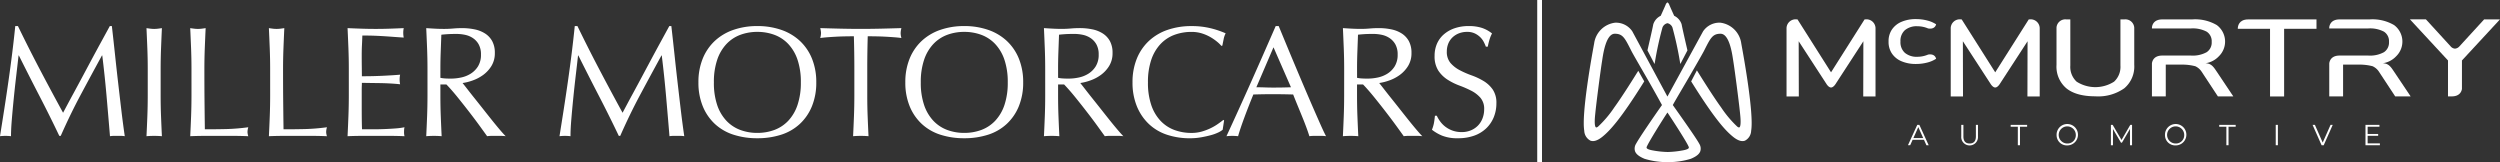 <svg xmlns="http://www.w3.org/2000/svg" width="524.346" height="34" viewBox="0 0 524.346 34">
  <rect x="0" y="0" width="524.346" height="34" fill="#333333" stroke="none"/>
  <g id="Group_101" data-name="Group 101" transform="translate(-141.584 -27.75)">
    <path id="Path_159" data-name="Path 159" d="M5.346-23.034q2.277,4.686,4.6,9.108t4.868,9.075q.33-.627.957-1.8t1.452-2.689q.825-1.518,1.766-3.283t1.914-3.58q.974-1.815,1.931-3.564t1.782-3.267h.429q.363,3.168.676,6.122t.644,5.808q.33,2.854.66,5.643T27.753.066A4.713,4.713,0,0,0,26.977,0H25.427a4.713,4.713,0,0,0-.776.066q-.363-4.389-.726-8.514t-.891-8.415h-.066Q20.691-12.7,18.5-8.6T14.322,0h-.3q-1.98-4.158-4.142-8.332t-4.339-8.53H5.478q-.231,2.046-.511,4.438T4.455-7.706q-.231,2.327-.4,4.389T3.894.066A9.347,9.347,0,0,0,2.739,0,9.347,9.347,0,0,0,1.584.066q.429-2.673.891-5.643t.891-5.973q.429-3,.792-5.923t.627-5.561Zm27.225,8.976q0-2.178-.083-4.273T32.307-22.6q.429.066.825.115a6.379,6.379,0,0,0,.792.049,6.379,6.379,0,0,0,.792-.049q.4-.05.825-.115-.1,2.178-.181,4.274t-.083,4.273v5.676q0,2.178.083,4.29T35.541.066Q34.782,0,33.924,0T32.307.066q.1-2.046.181-4.158t.083-4.29Zm9.174,0q0-2.178-.083-4.273T41.481-22.6q.429.066.825.115a6.38,6.38,0,0,0,.792.049,6.38,6.38,0,0,0,.792-.049q.4-.05.825-.115-.1,2.178-.181,4.274t-.083,4.273q0,4.158.033,7.21t.066,5.461q2.343,0,4.488-.049a42.515,42.515,0,0,0,4.62-.38,3.838,3.838,0,0,0-.165.99,3.088,3.088,0,0,0,.165.891Q52.14,0,50.622,0H44.534q-1.469,0-3.052.066.1-2.046.181-4.158t.083-4.29Zm16.5,0q0-2.178-.083-4.273T57.981-22.6q.429.066.825.115a6.38,6.38,0,0,0,.792.049,6.38,6.38,0,0,0,.792-.049q.4-.05.825-.115-.1,2.178-.181,4.274t-.083,4.273q0,4.158.033,7.21t.066,5.461q2.343,0,4.488-.049a42.515,42.515,0,0,0,4.62-.38,3.837,3.837,0,0,0-.165.99,3.088,3.088,0,0,0,.165.891Q68.64,0,67.122,0H61.034q-1.469,0-3.052.066.1-2.046.181-4.158t.083-4.29Zm16.5-.033q0-2.178-.083-4.29T74.481-22.6q1.485.066,2.953.115t2.953.049q1.485,0,2.937-.049t2.937-.115a5.036,5.036,0,0,0-.1.99,5.036,5.036,0,0,0,.1.99q-1.056-.066-1.93-.132t-1.848-.132q-.974-.066-2.129-.115t-2.772-.05Q77.55-20,77.5-19.041t-.049,2.178q0,1.287.016,2.508t.017,1.848q1.452,0,2.607-.033t2.112-.082q.957-.049,1.765-.1t1.535-.115a5.2,5.2,0,0,0-.1,1.023,5.036,5.036,0,0,0,.1.99q-.858-.1-2-.165t-2.277-.082L79.085-11.1q-1.006-.017-1.6-.017,0,.3-.017.644t-.016.874v3.267q0,1.881.016,3.1t.049,1.848h2.31q1.254,0,2.458-.049t2.277-.132a14.842,14.842,0,0,0,1.865-.247,2.369,2.369,0,0,0-.083.511q-.016.281-.016.512a3.061,3.061,0,0,0,.1.858Q84.942,0,83.474,0h-5.99Q76,0,74.481.066q.1-2.112.181-4.207t.083-4.273Zm16.5.033q0-2.178-.083-4.273T90.981-22.6q.957.066,1.881.115t1.881.049q.957,0,1.881-.083t1.881-.082a12.79,12.79,0,0,1,2.64.264,6.419,6.419,0,0,1,2.194.875,4.415,4.415,0,0,1,1.485,1.6,5.086,5.086,0,0,1,.545,2.475,5.044,5.044,0,0,1-.71,2.723,6.615,6.615,0,0,1-1.732,1.881,8.558,8.558,0,0,1-2.195,1.155,11.025,11.025,0,0,1-2.128.544q.4.495,1.089,1.386t1.551,1.963q.858,1.072,1.782,2.244t1.782,2.244q.858,1.072,1.617,1.963T107.646.066a7.483,7.483,0,0,0-.99-.066h-1.947a6.762,6.762,0,0,0-.957.066q-.495-.693-1.5-2.079t-2.228-2.97Q98.8-6.567,97.532-8.134t-2.326-2.656H93.951v2.409q0,2.178.082,4.29T94.215.066Q93.456,0,92.6,0T90.981.066q.1-2.046.181-4.158t.083-4.29Zm2.706,1.881a6.765,6.765,0,0,0,1.007.132q.544.033,1.2.033a10.4,10.4,0,0,0,2.129-.231,6.181,6.181,0,0,0,2.029-.809,4.809,4.809,0,0,0,1.535-1.551,4.551,4.551,0,0,0,.611-2.459,4.262,4.262,0,0,0-.479-2.128,3.813,3.813,0,0,0-1.238-1.337A4.717,4.717,0,0,0,99.1-21.2a8.748,8.748,0,0,0-1.749-.182q-1.155,0-1.914.05t-1.287.115q-.066,1.815-.132,3.6t-.066,3.564Zm28.743-10.857q2.277,4.686,4.6,9.108t4.867,9.075q.33-.627.957-1.8t1.452-2.689q.825-1.518,1.766-3.283t1.914-3.58q.974-1.815,1.93-3.564t1.782-3.267h.429q.363,3.168.676,6.122t.643,5.808q.33,2.854.66,5.643T145.1.066A4.713,4.713,0,0,0,144.326,0h-1.551A4.713,4.713,0,0,0,142,.066q-.363-4.389-.726-8.514t-.891-8.415h-.066Q138.039-12.7,135.844-8.6T131.67,0h-.3q-1.98-4.158-4.142-8.332t-4.34-8.53h-.066q-.231,2.046-.511,4.438T121.8-7.706q-.231,2.327-.4,4.389T121.242.066a10.139,10.139,0,0,0-2.31,0q.429-2.673.891-5.643t.891-5.973q.429-3,.792-5.923t.627-5.561ZM148.071-11.22a12.986,12.986,0,0,1,.908-5,10.433,10.433,0,0,1,2.541-3.712,10.945,10.945,0,0,1,3.91-2.31,15.077,15.077,0,0,1,4.983-.792,15.183,15.183,0,0,1,5.016.792,10.945,10.945,0,0,1,3.91,2.31,10.433,10.433,0,0,1,2.541,3.712,12.986,12.986,0,0,1,.908,5,12.986,12.986,0,0,1-.908,5,10.433,10.433,0,0,1-2.541,3.713,10.389,10.389,0,0,1-3.91,2.26,16.108,16.108,0,0,1-5.016.742,16,16,0,0,1-4.983-.742,10.389,10.389,0,0,1-3.91-2.26,10.433,10.433,0,0,1-2.541-3.713A12.986,12.986,0,0,1,148.071-11.22Zm21.483,0a14.475,14.475,0,0,0-.693-4.735,9,9,0,0,0-1.93-3.3,7.692,7.692,0,0,0-2.9-1.931,10.18,10.18,0,0,0-3.613-.627,10.085,10.085,0,0,0-3.58.627,7.692,7.692,0,0,0-2.9,1.931,9,9,0,0,0-1.93,3.3,14.475,14.475,0,0,0-.693,4.735A14.475,14.475,0,0,0,152-6.484a9,9,0,0,0,1.93,3.3,7.692,7.692,0,0,0,2.9,1.931,10.085,10.085,0,0,0,3.58.627,10.18,10.18,0,0,0,3.613-.627,7.692,7.692,0,0,0,2.9-1.931,9,9,0,0,0,1.93-3.3A14.475,14.475,0,0,0,169.554-11.22Zm11.22-2.838q0-3.432-.1-6.831-.858,0-1.8.017T177-20.807q-.94.05-1.815.116t-1.567.165a4,4,0,0,0,.165-1.056,4.549,4.549,0,0,0-.165-1.023q2.178.066,4.257.115t4.257.049q2.178,0,4.257-.049t4.257-.115a4.6,4.6,0,0,0-.165,1.056,3.914,3.914,0,0,0,.165,1.023q-.693-.1-1.568-.165t-1.815-.116q-.94-.049-1.881-.066t-1.8-.017q-.1,3.4-.1,6.831v5.676q0,2.178.082,4.29t.182,4.158Q182.985,0,182.127,0T180.51.066q.1-2.046.181-4.158t.083-4.29Zm10.692,2.838a12.986,12.986,0,0,1,.908-5,10.433,10.433,0,0,1,2.541-3.712,10.945,10.945,0,0,1,3.91-2.31,15.077,15.077,0,0,1,4.983-.792,15.183,15.183,0,0,1,5.016.792,10.945,10.945,0,0,1,3.91,2.31,10.433,10.433,0,0,1,2.541,3.712,12.986,12.986,0,0,1,.908,5,12.986,12.986,0,0,1-.908,5,10.433,10.433,0,0,1-2.541,3.713,10.389,10.389,0,0,1-3.91,2.26,16.108,16.108,0,0,1-5.016.742,16,16,0,0,1-4.983-.742,10.389,10.389,0,0,1-3.91-2.26,10.433,10.433,0,0,1-2.541-3.713A12.986,12.986,0,0,1,191.466-11.22Zm21.483,0a14.475,14.475,0,0,0-.693-4.735,9,9,0,0,0-1.93-3.3,7.692,7.692,0,0,0-2.9-1.931,10.18,10.18,0,0,0-3.614-.627,10.085,10.085,0,0,0-3.58.627,7.692,7.692,0,0,0-2.9,1.931,9,9,0,0,0-1.93,3.3,14.475,14.475,0,0,0-.693,4.735,14.475,14.475,0,0,0,.693,4.736,9,9,0,0,0,1.93,3.3,7.692,7.692,0,0,0,2.9,1.931,10.085,10.085,0,0,0,3.58.627,10.18,10.18,0,0,0,3.614-.627,7.692,7.692,0,0,0,2.9-1.931,9,9,0,0,0,1.93-3.3A14.475,14.475,0,0,0,212.949-11.22Zm7.854-2.838q0-2.178-.082-4.273t-.182-4.274q.957.066,1.881.115t1.881.049q.957,0,1.881-.083t1.881-.082a12.79,12.79,0,0,1,2.64.264,6.419,6.419,0,0,1,2.195.875,4.415,4.415,0,0,1,1.485,1.6,5.086,5.086,0,0,1,.544,2.475,5.044,5.044,0,0,1-.71,2.723,6.616,6.616,0,0,1-1.732,1.881,8.558,8.558,0,0,1-2.195,1.155,11.025,11.025,0,0,1-2.128.544q.4.495,1.089,1.386T230.8-7.739q.858,1.072,1.782,2.244t1.782,2.244q.858,1.072,1.617,1.963T237.2.066a7.483,7.483,0,0,0-.99-.066h-1.947a6.762,6.762,0,0,0-.957.066q-.5-.693-1.5-2.079t-2.228-2.97q-1.221-1.584-2.491-3.151t-2.327-2.656h-1.254v2.409q0,2.178.083,4.29t.181,4.158Q223.014,0,222.156,0t-1.617.066q.1-2.046.182-4.158t.082-4.29Zm2.706,1.881a6.765,6.765,0,0,0,1.007.132q.544.033,1.2.033a10.4,10.4,0,0,0,2.128-.231,6.182,6.182,0,0,0,2.03-.809,4.809,4.809,0,0,0,1.535-1.551,4.552,4.552,0,0,0,.61-2.459,4.262,4.262,0,0,0-.479-2.128,3.814,3.814,0,0,0-1.237-1.337,4.717,4.717,0,0,0-1.65-.677,8.748,8.748,0,0,0-1.749-.182q-1.155,0-1.914.05t-1.287.115q-.066,1.815-.132,3.6t-.066,3.564Zm34.518,10.89a4.3,4.3,0,0,1-.941.578,8.933,8.933,0,0,1-1.551.561Q254.628.1,253.506.3a13.465,13.465,0,0,1-2.343.2,15.049,15.049,0,0,1-4.818-.742,10.155,10.155,0,0,1-3.812-2.26,10.647,10.647,0,0,1-2.508-3.713,12.986,12.986,0,0,1-.908-5,12.986,12.986,0,0,1,.908-5,10.433,10.433,0,0,1,2.541-3.712,10.945,10.945,0,0,1,3.91-2.31,15.183,15.183,0,0,1,5.016-.792,16.54,16.54,0,0,1,3.977.446,18.583,18.583,0,0,1,3.184,1.072,4.357,4.357,0,0,0-.429,1.254q-.165.792-.264,1.32l-.2.066a7.3,7.3,0,0,0-.924-.891,10.155,10.155,0,0,0-1.386-.957,8.8,8.8,0,0,0-1.782-.775,7.186,7.186,0,0,0-2.178-.313,10.18,10.18,0,0,0-3.613.627,7.692,7.692,0,0,0-2.9,1.931,9,9,0,0,0-1.93,3.3,14.475,14.475,0,0,0-.693,4.735,14.475,14.475,0,0,0,.693,4.736,9,9,0,0,0,1.93,3.3,7.692,7.692,0,0,0,2.9,1.931,10.18,10.18,0,0,0,3.613.627,7.727,7.727,0,0,0,2.195-.3,11.745,11.745,0,0,0,1.848-.709,11.038,11.038,0,0,0,1.518-.891q.676-.479,1.138-.842l.132.132Zm7.062-8.91q.858,0,1.782.033t1.782.033q.924,0,1.848-.016t1.848-.049l-3.663-8.382ZM279.708.066A6.2,6.2,0,0,0,278.833,0h-1.749a6.2,6.2,0,0,0-.875.066q-.231-.759-.627-1.832t-.875-2.244q-.479-1.172-.974-2.376t-.924-2.294q-1.056-.033-2.145-.049t-2.178-.017q-1.023,0-2.013.017t-2.013.049q-1.056,2.574-1.914,4.9T261.261.066a11.327,11.327,0,0,0-2.442,0q2.673-5.775,5.214-11.484t5.115-11.616h.627q.792,1.914,1.716,4.142t1.881,4.5q.957,2.277,1.914,4.521t1.8,4.174q.842,1.931,1.518,3.448T279.708.066Zm3.8-14.124q0-2.178-.083-4.273t-.181-4.274q.957.066,1.881.115T287-22.44q.957,0,1.881-.083t1.881-.082a12.79,12.79,0,0,1,2.64.264,6.418,6.418,0,0,1,2.194.875,4.415,4.415,0,0,1,1.485,1.6,5.086,5.086,0,0,1,.544,2.475,5.044,5.044,0,0,1-.71,2.723,6.615,6.615,0,0,1-1.733,1.881,8.558,8.558,0,0,1-2.194,1.155,11.025,11.025,0,0,1-2.129.544q.4.495,1.089,1.386T293.5-7.739q.858,1.072,1.782,2.244t1.782,2.244q.858,1.072,1.617,1.963T299.9.066a7.483,7.483,0,0,0-.99-.066h-1.947a6.762,6.762,0,0,0-.957.066q-.495-.693-1.5-2.079t-2.228-2.97q-1.221-1.584-2.491-3.151t-2.327-2.656h-1.254v2.409q0,2.178.082,4.29t.182,4.158Q285.714,0,284.856,0t-1.617.066q.1-2.046.181-4.158t.083-4.29Zm2.706,1.881a6.765,6.765,0,0,0,1.007.132q.545.033,1.2.033a10.4,10.4,0,0,0,2.129-.231,6.181,6.181,0,0,0,2.029-.809,4.809,4.809,0,0,0,1.535-1.551,4.551,4.551,0,0,0,.611-2.459,4.262,4.262,0,0,0-.479-2.128,3.813,3.813,0,0,0-1.237-1.337,4.717,4.717,0,0,0-1.65-.677,8.749,8.749,0,0,0-1.749-.182q-1.155,0-1.914.05t-1.287.115q-.066,1.815-.132,3.6t-.066,3.564ZM302.94-4.224a6.61,6.61,0,0,0,.71,1.2,5.447,5.447,0,0,0,1.089,1.106,5.589,5.589,0,0,0,1.5.808,5.544,5.544,0,0,0,1.914.313,4.884,4.884,0,0,0,1.964-.38A4.473,4.473,0,0,0,311.6-2.194a4.472,4.472,0,0,0,.94-1.518,5.237,5.237,0,0,0,.33-1.865,3.542,3.542,0,0,0-.776-2.409,6.408,6.408,0,0,0-1.931-1.485,22.631,22.631,0,0,0-2.491-1.089,12.832,12.832,0,0,1-2.491-1.238,6.61,6.61,0,0,1-1.931-1.9,5.488,5.488,0,0,1-.776-3.1,6.266,6.266,0,0,1,.495-2.524,5.5,5.5,0,0,1,1.436-1.963,6.78,6.78,0,0,1,2.26-1.287,8.953,8.953,0,0,1,2.97-.462,8.808,8.808,0,0,1,2.739.379,6.825,6.825,0,0,1,2.145,1.171,7.106,7.106,0,0,0-.495,1.188q-.2.627-.4,1.584h-.4a8.371,8.371,0,0,0-.446-1.007,3.848,3.848,0,0,0-.759-1.007,4.244,4.244,0,0,0-1.138-.775,3.665,3.665,0,0,0-1.584-.313,4.715,4.715,0,0,0-1.7.3,4.072,4.072,0,0,0-1.353.842,3.72,3.72,0,0,0-.891,1.3,4.28,4.28,0,0,0-.314,1.65,3.594,3.594,0,0,0,.776,2.442,6.634,6.634,0,0,0,1.93,1.5,19.1,19.1,0,0,0,2.492,1.089,14,14,0,0,1,2.491,1.171,6.362,6.362,0,0,1,1.931,1.782,4.908,4.908,0,0,1,.776,2.9A7.617,7.617,0,0,1,314.9-3.96,6.76,6.76,0,0,1,313.319-1.6a7.053,7.053,0,0,1-2.541,1.551,9.979,9.979,0,0,1-3.415.544,8.518,8.518,0,0,1-3.316-.544,9.041,9.041,0,0,1-2.129-1.238,7.788,7.788,0,0,0,.413-1.369q.115-.611.215-1.568Z" transform="translate(140 56.25)" fill="#fff"/>
    <g id="Group_19" data-name="Group 19" transform="translate(374.274 -302.233)">
      <g id="Group_6" data-name="Group 6" transform="translate(99.489 330.483)">
        <path id="Path_20" data-name="Path 20" d="M132.524,343.506a5.059,5.059,0,0,0-4.408-4.383,4.138,4.138,0,0,0-3.6,1.809l-7.483,13.687-7.378-13.7a4.14,4.14,0,0,0-3.588-1.794,5.059,5.059,0,0,0-4.408,4.383c-.453,2.42-2.684,14.677-2.068,18.295a2.43,2.43,0,0,0,1.291,2.059c.688.257,1.538-.022,2.529-.829,1.527-1.245,3.755-3.585,8.7-11.5l.061-.1-1.249-2.215-.139.207c-.512.829-3.154,5.083-4.9,7.478a22.727,22.727,0,0,1-3.412,4.031c-.11.081-.311.209-.423.144-.426-.244-.219-2.227-.151-2.879l.018-.176c.242-2.394,1.114-9.038,1.4-10.8.016-.1.034-.219.055-.354.226-1.483.827-5.422,2.624-5.426h.009c1.632,0,2.079.875,3.27,3.208l.2.4c.319.624,1.63,2.891,3.018,5.292s2.754,4.863,3.4,6.052c-1.817,2.575-4.816,6.948-5.454,8.154a1.868,1.868,0,0,0-.2,1.531c.22.613.853,1.118,1.99,1.59a16.021,16.021,0,0,0,4.578.7v.006h.556v-.005a16.012,16.012,0,0,0,4.577-.7c1.137-.471,1.77-.976,1.991-1.589a1.867,1.867,0,0,0-.2-1.531c-.659-1.247-4.074-6.037-5.569-8.154.648-1.187,2.131-3.656,3.513-6.045s2.7-4.675,3.022-5.3l.2-.4c1.191-2.333,1.638-3.208,3.27-3.208h.009c1.8,0,2.4,3.944,2.623,5.427.021.135.039.253.055.353.287,1.759,1.159,8.4,1.4,10.8l.019.178c.068.652.275,2.634-.152,2.878-.113.064-.312-.063-.423-.144A22.724,22.724,0,0,1,128.3,356.9c-1.745-2.395-4.387-6.649-4.9-7.478l-.187-.3-1.2,2.312.061.1c4.945,7.919,7.174,10.26,8.7,11.5.991.808,1.842,1.088,2.529.829a2.428,2.428,0,0,0,1.29-2.059C135.209,358.181,132.977,345.926,132.524,343.506Zm-11.046,21.612c.073.169.048.251.022.3-.108.2-.555.37-1.329.505a19.3,19.3,0,0,1-3.031.321h-.078a19.211,19.211,0,0,1-3.046-.32c-.774-.135-1.221-.306-1.329-.505-.026-.047-.051-.129.022-.3.494-1.144,3.44-5.831,4.328-7.159C117.925,359.288,120.985,363.975,121.479,365.118Z" transform="translate(-99.489 -334.866)" fill="#fff"/>
        <path id="Path_21" data-name="Path 21" d="M130.815,334.849a1.441,1.441,0,0,1,1.011.813l.024.041a70.216,70.216,0,0,1,1.614,7.412l.06.29,1.489-2.856-.016-.066c-.01-.044-1.027-4.387-1.206-5.4a3,3,0,0,0-1.564-1.789c-.154-.338-.871-1.915-1.03-2.318a1,1,0,0,0-.265-.411l-.115-.082h0l-.115.082a1,1,0,0,0-.265.411c-.159.4-.876,1.98-1.03,2.318a3,3,0,0,0-1.564,1.789c-.179,1.01-1.2,5.353-1.206,5.4l-.016.066,1.489,2.856.06-.29a70.212,70.212,0,0,1,1.614-7.412l.024-.041a1.441,1.441,0,0,1,1.011-.813" transform="translate(-113.267 -330.483)" fill="#fff"/>
      </g>
      <g id="Group_7" data-name="Group 7" transform="translate(142.015 333.982)">
        <path id="Path_22" data-name="Path 22" d="M380.608,337.725c-.062.005-.129.008-.2.008-1.986,0-2.176,1.427-2.189,1.846v.118h6.76v14.191h2.954V339.7h6.789v-1.971Z" transform="translate(-283.57 -337.66)" fill="#fff"/>
        <path id="Path_23" data-name="Path 23" d="M315.242,337.725h-.88v9.694a4.2,4.2,0,0,1-1.335,3.37,7.3,7.3,0,0,1-7.854,0,4.22,4.22,0,0,1-1.321-3.37v-9.694h-.886a1.859,1.859,0,0,0-2.011,1.692v7.842a5.958,5.958,0,0,0,2.073,4.929q2.074,1.674,6.079,1.674a9.469,9.469,0,0,0,6.065-1.685,5.948,5.948,0,0,0,2.088-4.917v-7.786A1.862,1.862,0,0,0,315.242,337.725Z" transform="translate(-244.331 -337.66)" fill="#fff"/>
        <path id="Path_24" data-name="Path 24" d="M272.384,337.731c-.051,0-.1,0-.143,0l-7.034,11.1-7.034-11.1c-.046,0-.091,0-.143,0a1.9,1.9,0,0,0-2.157,1.963v14.2h2.576l-.028-11.578,5.844,8.987s.44.71.94.714h0c.5,0,.94-.714.94-.714l5.844-8.987-.028,11.578h2.576v-14.2A1.9,1.9,0,0,0,272.384,337.731Z" transform="translate(-221.436 -337.662)" fill="#fff"/>
        <path id="Path_25" data-name="Path 25" d="M202.41,337.731c-.051,0-.1,0-.143,0l-7.034,11.1-7.034-11.1c-.046,0-.091,0-.143,0a1.9,1.9,0,0,0-2.157,1.963v14.2h2.576l-.028-11.578,5.844,8.987s.44.71.94.714h0c.5,0,.94-.714.94-.714l5.844-8.987-.028,11.578h2.576v-14.2A1.9,1.9,0,0,0,202.41,337.731Z" transform="translate(-185.899 -337.662)" fill="#fff"/>
        <path id="Path_26" data-name="Path 26" d="M237.646,345.047v0a5.726,5.726,0,0,1-2.223.456,3.827,3.827,0,0,1-2.626-.825,2.97,2.97,0,0,1-.931-2.346v-.01h0v-.042h0v-.01a2.97,2.97,0,0,1,.931-2.346,3.827,3.827,0,0,1,2.626-.825,5.727,5.727,0,0,1,2.223.456v0s1.382.345,1.7-.86a6.067,6.067,0,0,0-1.822-.789,9.222,9.222,0,0,0-2.387-.306,7.536,7.536,0,0,0-3.067.575,4.56,4.56,0,0,0-2,1.623,4.3,4.3,0,0,0-.7,2.458c0,.017,0,.033,0,.049s0,.033,0,.05a4.3,4.3,0,0,0,.7,2.458,4.56,4.56,0,0,0,2,1.623,7.536,7.536,0,0,0,3.067.575,9.222,9.222,0,0,0,2.387-.306,6.065,6.065,0,0,0,1.822-.789C239.028,344.7,237.646,345.047,237.646,345.047Z" transform="translate(-207.971 -337.593)" fill="#fff"/>
        <path id="Path_27" data-name="Path 27" d="M355.266,348.752c-.644-.947-1.134-1.822-2.434-1.822a4.784,4.784,0,0,0,2.846-1.479,4.3,4.3,0,0,0-.454-6.534,8.986,8.986,0,0,0-5.07-1.192h-6.148c-.062.005-.129.008-.2.008-1.727,0-2.1,1.079-2.172,1.637v.257h8.181a6.24,6.24,0,0,1,3.295.677,2.363,2.363,0,0,1,1.051,2.143,2.408,2.408,0,0,1-1.065,2.166,6.078,6.078,0,0,1-3.281.7H344.5v0h-.6c-.033,0-.064,0-.1,0-1.725,0-2.1,1.078-2.171,1.636v6.936h2.9v-6.671h3.295a10.861,10.861,0,0,1,2.882.333,3.141,3.141,0,0,1,1.349,1.157l3.409,5.181H358.7Z" transform="translate(-264.99 -337.66)" fill="#fff"/>
        <path id="Path_28" data-name="Path 28" d="M430.828,348.752c-.644-.947-1.134-1.822-2.434-1.822a4.784,4.784,0,0,0,2.846-1.479,4.3,4.3,0,0,0-.454-6.534,8.986,8.986,0,0,0-5.07-1.192h-6.148c-.062.005-.129.008-.2.008-1.727,0-2.1,1.079-2.172,1.637v.257h8.181a6.24,6.24,0,0,1,3.295.677,2.363,2.363,0,0,1,1.051,2.143,2.408,2.408,0,0,1-1.065,2.166,6.078,6.078,0,0,1-3.281.7h-5.312v0h-.6c-.033,0-.064,0-.1,0-1.725,0-2.1,1.078-2.171,1.636v6.936h2.9v-6.671h3.295a10.861,10.861,0,0,1,2.882.333,3.141,3.141,0,0,1,1.349,1.157l3.409,5.181h3.238Z" transform="translate(-303.365 -337.66)" fill="#fff"/>
        <path id="Path_29" data-name="Path 29" d="M467.145,337.725l-5.222,5.7a1.385,1.385,0,0,1-.894.439,1.285,1.285,0,0,1-.846-.406l-5.252-5.737h-3.352l7.982,8.62v7.543h.608c.051,0,.1-.006.16-.006,1.648,0,2.058-.982,2.158-1.557v-5.979l7.982-8.62Z" transform="translate(-320.828 -337.66)" fill="#fff"/>
        <path id="Path_30" data-name="Path 30" d="M239.812,383.153l1.026,2.294h-2.051Zm-.219-.47-1.953,4.272h.469l.513-1.141H241l.513,1.141h.476l-1.953-4.272Z" transform="translate(-212.176 -360.493)" fill="#fff"/>
        <path id="Path_31" data-name="Path 31" d="M260.362,385.13v-2.447h.451v2.429c0,1.013.476,1.477,1.306,1.477s1.312-.464,1.312-1.477v-2.429h.439v2.447a1.758,1.758,0,1,1-3.509,0" transform="translate(-223.716 -360.493)" fill="#fff"/>
        <path id="Path_32" data-name="Path 32" d="M281.422,382.683v.391h1.5v3.881h.452v-3.881h1.5v-.391Z" transform="translate(-234.412 -360.492)" fill="#fff"/>
        <path id="Path_33" data-name="Path 33" d="M305.021,384.781a1.794,1.794,0,1,0-1.788,1.77,1.73,1.73,0,0,0,1.788-1.77m-4.034,0a2.244,2.244,0,1,1,2.246,2.172,2.15,2.15,0,0,1-2.246-2.172" transform="translate(-244.348 -360.454)" fill="#fff"/>
        <path id="Path_34" data-name="Path 34" d="M328.2,382.683l-1.837,3.167-1.855-3.167h-.372v4.272h.433v-3.4l1.678,2.856h.213l1.678-2.874v3.418h.433v-4.272Z" transform="translate(-256.104 -360.492)" fill="#fff"/>
        <path id="Path_35" data-name="Path 35" d="M351.219,384.781a1.795,1.795,0,1,0-1.788,1.77,1.731,1.731,0,0,0,1.788-1.77m-4.034,0a2.244,2.244,0,1,1,2.246,2.172,2.15,2.15,0,0,1-2.246-2.172" transform="translate(-267.81 -360.454)" fill="#fff"/>
        <path id="Path_36" data-name="Path 36" d="M370.3,382.683v.391h1.5v3.881h.452v-3.881h1.5v-.391Z" transform="translate(-279.549 -360.492)" fill="#fff"/>
        <rect id="Rectangle_2" data-name="Rectangle 2" width="0.451" height="4.272" transform="translate(102.605 22.19)" fill="#fff"/>
        <path id="Path_37" data-name="Path 37" d="M413.857,382.683l-1.647,3.71-1.636-3.71h-.489l1.892,4.272h.445l1.892-4.272Z" transform="translate(-299.755 -360.492)" fill="#fff"/>
        <path id="Path_38" data-name="Path 38" d="M432.634,382.683v4.272h3.021v-.391h-2.57v-1.586h2.209v-.385h-2.209v-1.519h2.478v-.391Z" transform="translate(-311.206 -360.492)" fill="#fff"/>
      </g>
    </g>
    <line id="Line_7" data-name="Line 7" y2="34" transform="translate(464.5 27.75)" fill="none" stroke="#fff" stroke-width="1"/>
  </g>
</svg>
